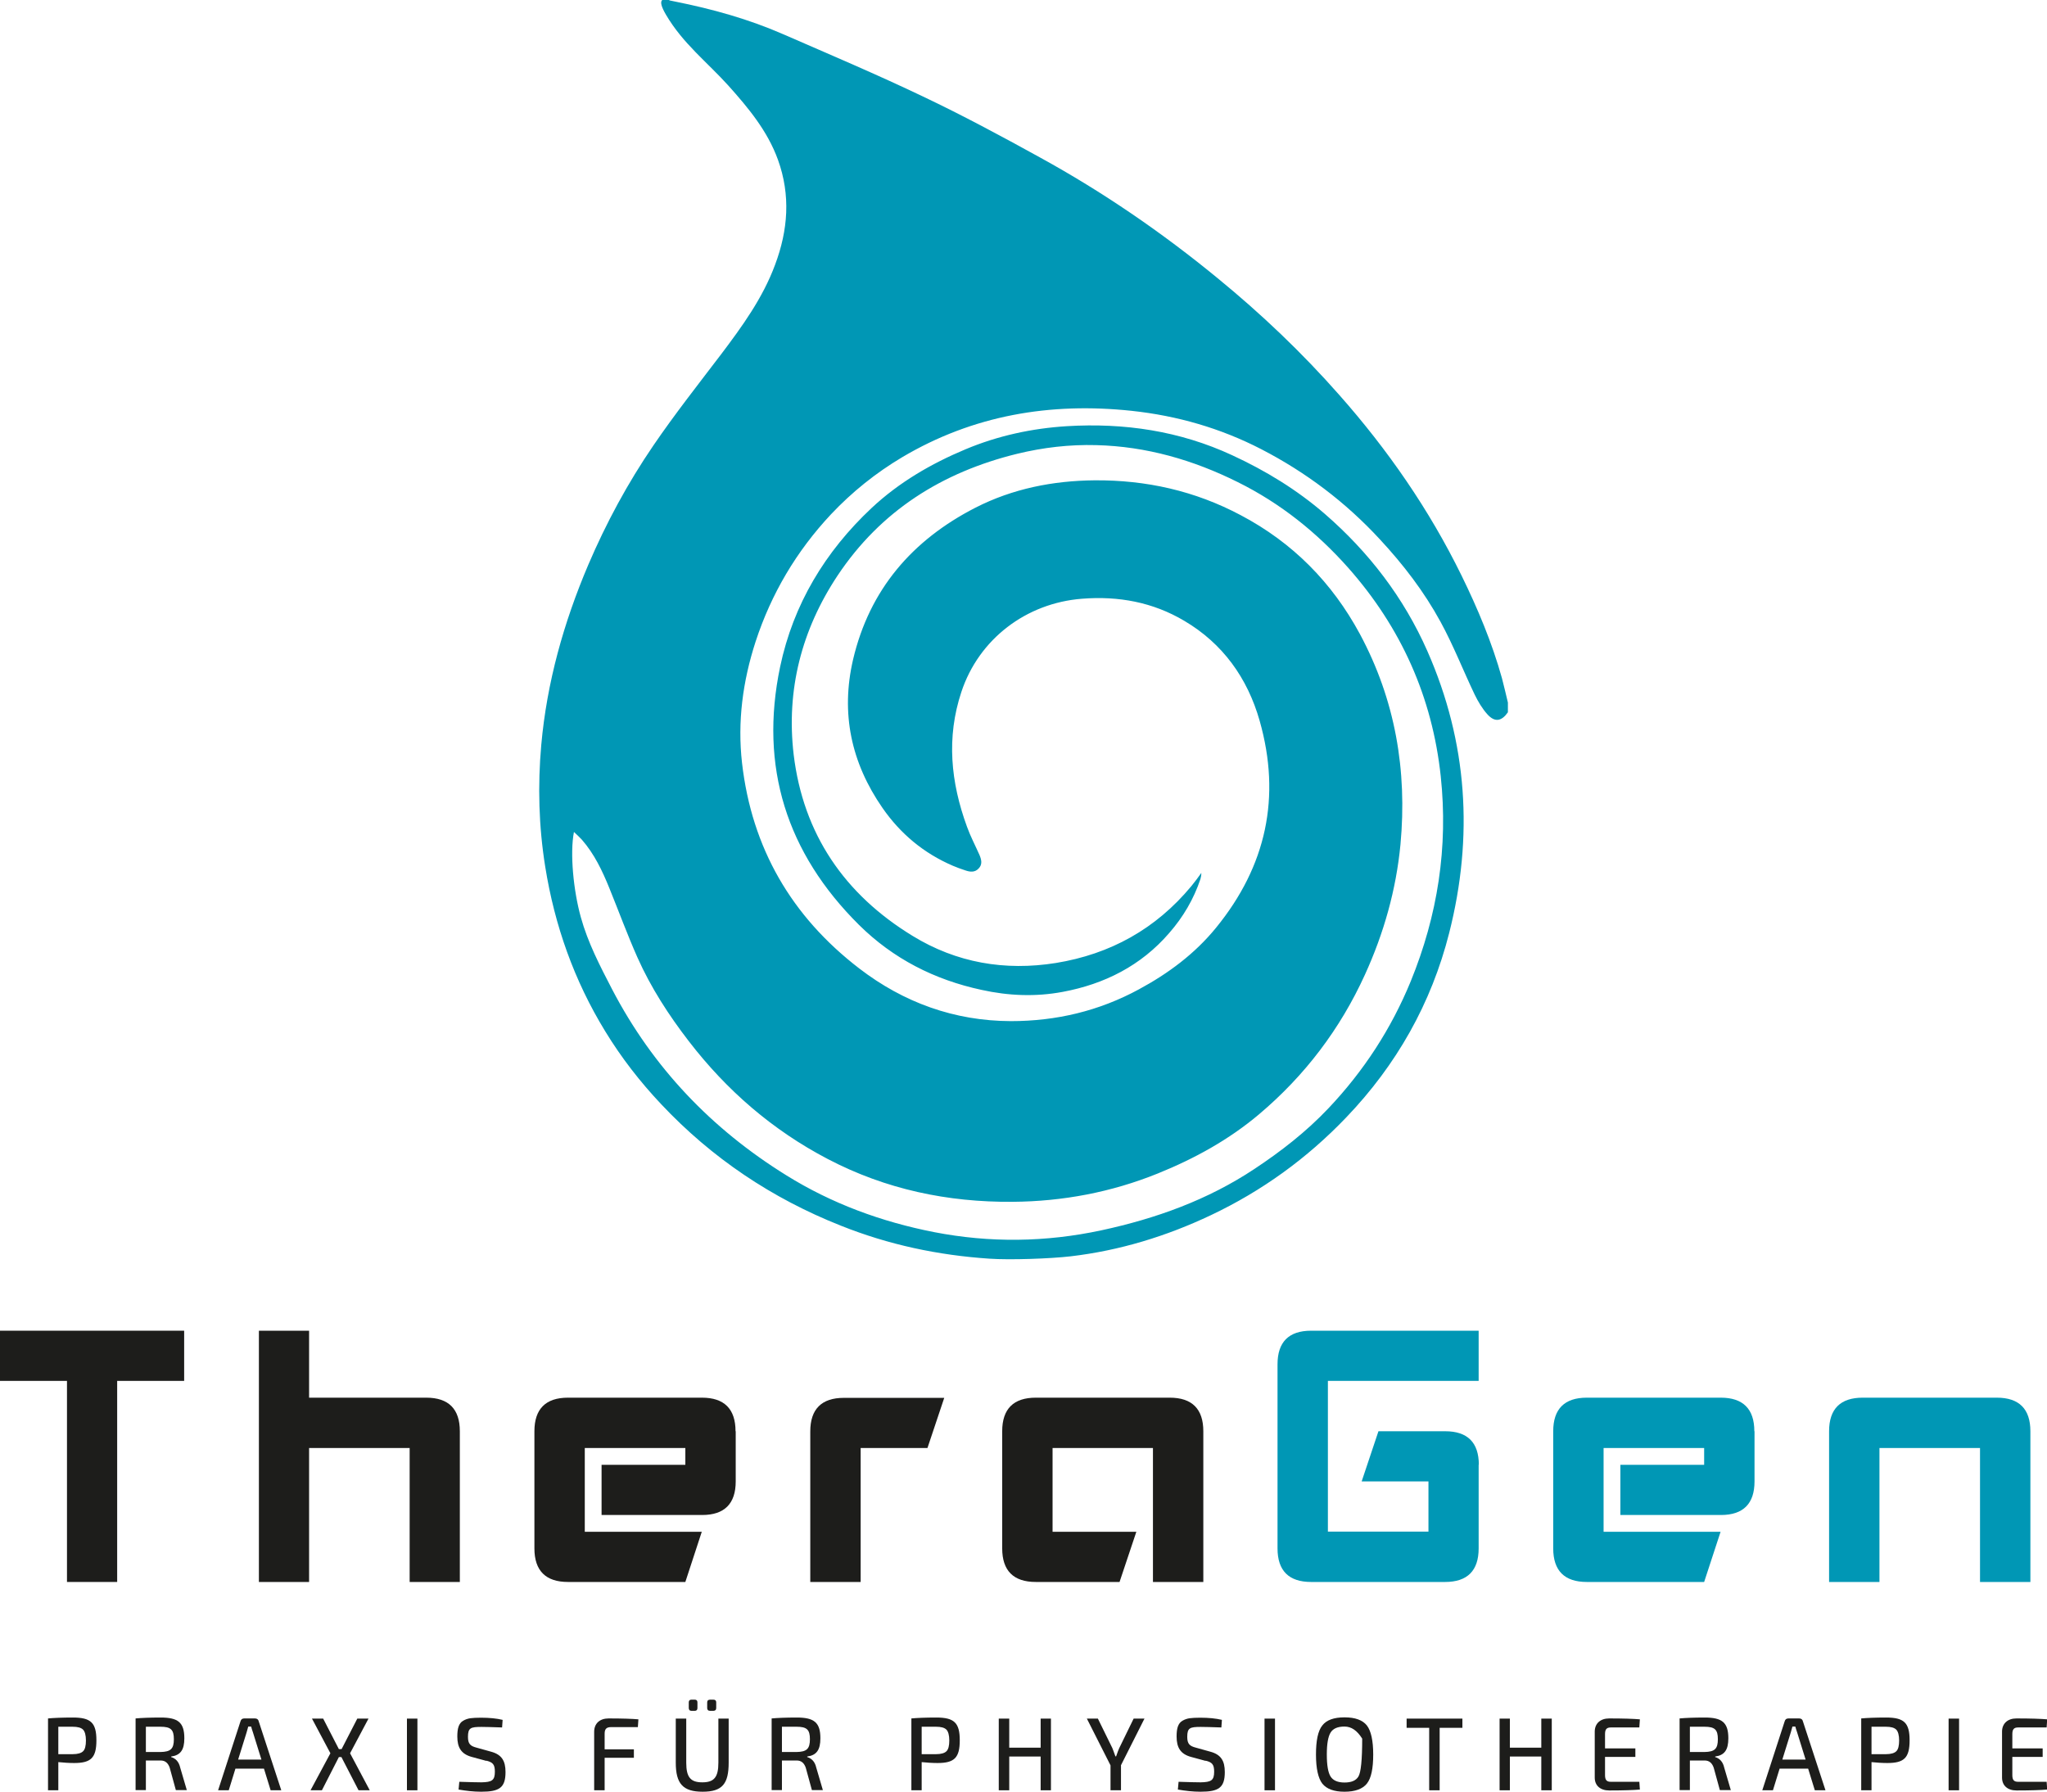 <?xml version="1.0" encoding="UTF-8"?><svg id="Ebene_1" xmlns="http://www.w3.org/2000/svg" viewBox="0 0 113.38 99.26"><defs><style>.cls-1{fill:#0097b5;}.cls-2{fill:#1d1d1b;}</style></defs><path class="cls-1" d="m37.07.02c.1.02.34.07.34.07,2.05.41,4.06.97,5.98,1.81,2.59,1.13,5.19,2.23,7.74,3.45,2.19,1.04,4.33,2.19,6.45,3.36,3.5,1.92,6.78,4.17,9.86,6.7,2.42,1.98,4.68,4.13,6.74,6.47,2.69,3.04,4.98,6.35,6.77,10,.9,1.84,1.69,3.72,2.24,5.69.12.45.22.9.33,1.35v.54c-.35.5-.72.57-1.13.12-.29-.32-.52-.71-.71-1.1-.64-1.34-1.18-2.73-1.89-4.03-.91-1.67-2.06-3.17-3.36-4.57-1.9-2.06-4.1-3.72-6.58-5-2.25-1.16-4.65-1.85-7.17-2.12-4.51-.48-8.78.24-12.71,2.57-1.46.87-2.77,1.92-3.94,3.16-1.92,2.05-3.31,4.4-4.18,7.06-.71,2.19-1.01,4.43-.75,6.72.54,4.71,2.74,8.5,6.49,11.38,2.46,1.89,5.27,2.91,8.4,2.92,2.51,0,4.88-.56,7.09-1.76,1.63-.88,3.1-1.97,4.28-3.42,2.78-3.41,3.61-7.24,2.41-11.46-.67-2.36-2.04-4.28-4.18-5.54-1.74-1.03-3.64-1.38-5.66-1.22-3.09.24-5.71,2.23-6.68,5.16-.84,2.53-.59,5.01.31,7.47.19.53.46,1.04.69,1.56.11.26.18.53-.05.76-.21.22-.47.19-.73.1-.24-.08-.47-.16-.7-.26-1.6-.69-2.89-1.76-3.89-3.2-1.74-2.51-2.32-5.25-1.63-8.22.91-3.88,3.28-6.62,6.77-8.41,2.07-1.06,4.31-1.5,6.61-1.52,2.85-.02,5.55.58,8.09,1.93,2.88,1.52,5.06,3.73,6.6,6.58,1.96,3.65,2.63,7.56,2.25,11.66-.24,2.51-.92,4.92-1.97,7.22-1.37,3.01-3.33,5.59-5.85,7.72-1.68,1.42-3.59,2.47-5.62,3.29-2.57,1.04-5.27,1.55-8.04,1.57-3.6.03-7.03-.69-10.24-2.37-3.06-1.6-5.6-3.8-7.7-6.53-1.11-1.44-2.1-2.97-2.84-4.63-.56-1.26-1.04-2.57-1.56-3.85-.39-.96-.83-1.89-1.52-2.68-.13-.14-.27-.27-.44-.43-.23,1.18-.03,3.24.38,4.72.39,1.41,1.06,2.7,1.73,3.99,2.26,4.34,5.51,7.74,9.65,10.31,2.52,1.57,5.28,2.58,8.19,3.15,3.09.6,6.18.56,9.26-.1,3.02-.65,5.89-1.68,8.48-3.4,1.48-.98,2.87-2.06,4.1-3.36,1.96-2.07,3.48-4.41,4.56-7.04,1.49-3.65,2.08-7.43,1.66-11.36-.47-4.39-2.2-8.24-5.12-11.54-1.74-1.96-3.76-3.58-6.12-4.75-2.47-1.23-5.06-1.98-7.84-2.05-1.48-.04-2.94.13-4.38.48-4.16,1.02-7.56,3.16-9.95,6.75-1.99,3-2.85,6.33-2.43,9.91.53,4.41,2.82,7.75,6.59,10.05,2.43,1.49,5.11,1.95,7.93,1.5,3.02-.49,5.54-1.89,7.5-4.25.2-.24.38-.49.56-.74,0,.13-.02.24-.05.34-.37,1.11-.96,2.11-1.73,2.99-1.56,1.81-3.59,2.83-5.9,3.26-1.5.28-3,.22-4.49-.11-2.61-.56-4.9-1.73-6.79-3.6-4.01-3.98-5.53-8.76-4.37-14.3.73-3.46,2.49-6.38,5.07-8.8,1.52-1.42,3.29-2.45,5.2-3.25,1.79-.75,3.68-1.16,5.62-1.28,3.17-.19,6.24.26,9.15,1.61,1.86.86,3.58,1.91,5.13,3.25,2.44,2.12,4.37,4.63,5.68,7.6,2.23,5.06,2.56,10.28,1.21,15.61-.99,3.91-2.92,7.32-5.71,10.23-2.16,2.26-4.66,4.07-7.49,5.41-2.47,1.17-5.05,1.96-7.77,2.28-1.12.13-3.35.21-4.5.13-2.84-.19-5.58-.77-8.23-1.83-3.81-1.51-7.14-3.74-9.95-6.73-1.17-1.24-2.21-2.58-3.1-4.04-1.72-2.81-2.8-5.86-3.32-9.11-.36-2.24-.42-4.49-.22-6.75.31-3.46,1.24-6.77,2.6-9.97.99-2.32,2.19-4.54,3.61-6.62,1.18-1.73,2.48-3.38,3.75-5.05,1.17-1.55,2.31-3.12,2.99-4.96.72-1.92.87-3.85.16-5.82-.58-1.6-1.64-2.87-2.74-4.1-1.17-1.3-2.52-2.33-3.46-3.93-.54-.92-.15-.9.19-.85Z"/><g><path class="cls-2" d="m3.23,97.18v-1.52c.14,0,.41,0,.79,0,.28,0,.47.05.58.16.1.1.16.31.16.6s-.05.5-.16.6c-.1.1-.29.16-.58.16h-.79Zm-.58,2h.58v-1.56c.29.03.59.05.88.05.93,0,1.23-.29,1.23-1.26s-.31-1.26-1.3-1.26c-.59,0-1.05.02-1.38.05v3.97Z"/><path class="cls-2" d="m8.08,97.05v-1.39c.14,0,.41,0,.81,0,.57,0,.74.16.74.69s-.17.7-.74.71h-.81Zm2.27,2.13l-.37-1.26c-.07-.31-.24-.5-.5-.58v-.03c.52-.07.73-.37.73-1.01,0-.88-.35-1.15-1.31-1.15-.6,0-1.06.02-1.39.05v3.97h.57v-1.64h.82c.25,0,.41.14.5.4l.34,1.24h.62Z"/><path class="cls-2" d="m14.47,97.48h-1.28l.47-1.51.09-.32h.16c.02.07.07.25.1.32l.47,1.51Zm.15.5l.37,1.2h.59l-1.25-3.82c-.02-.1-.09-.16-.21-.16h-.59c-.11,0-.18.05-.21.16l-1.24,3.82h.59l.37-1.2h1.58Z"/><polygon class="cls-2" points="18.91 97.34 19.86 99.18 20.48 99.18 19.39 97.13 20.41 95.21 19.79 95.21 18.92 96.9 18.77 96.9 17.9 95.21 17.28 95.21 18.3 97.13 17.2 99.18 17.83 99.18 18.77 97.34 18.91 97.34"/><rect class="cls-2" x="22.54" y="95.21" width=".58" height="3.97"/><path class="cls-2" d="m26.94,97.54c.35.09.47.2.47.61,0,.48-.16.58-.75.59-.21,0-.62-.01-1.22-.03l-.04.43c.41.07.83.12,1.25.12,1.01,0,1.35-.22,1.35-1.09,0-.62-.21-.97-.81-1.13l-.79-.22c-.35-.09-.48-.21-.48-.6,0-.5.15-.55.75-.55.2,0,.58.01,1.14.03l.03-.42c-.33-.08-.73-.12-1.2-.12-.25,0-.44.01-.59.03-.14.02-.28.07-.4.14-.12.07-.2.18-.25.32-.05.14-.07.33-.07.55,0,.62.22.97.79,1.13l.81.22Z"/><path class="cls-2" d="m35.33,95.69l.03-.44c-.34-.03-.89-.05-1.65-.05-.49,0-.8.28-.8.74v3.24h.58v-1.8h1.62v-.47h-1.62v-.86c0-.27.1-.37.37-.37h1.47Z"/><path class="cls-2" d="m40.37,95.21h-.58v2.44c0,.81-.24,1.09-.89,1.09s-.89-.28-.89-1.09v-2.44h-.58v2.44c0,1.17.4,1.61,1.49,1.61s1.44-.44,1.44-1.61v-2.44Zm-1.04-1.05c-.1,0-.16.05-.16.15v.31c0,.1.05.16.16.16h.18c.1,0,.16-.05.16-.16v-.31c0-.1-.05-.15-.16-.15h-.18Zm-1.03,0c-.1,0-.15.05-.15.15v.31c0,.1.05.16.15.16h.18c.1,0,.15-.05.15-.16v-.31c0-.1-.05-.15-.15-.15h-.18Z"/><path class="cls-2" d="m43.31,97.05v-1.39c.14,0,.41,0,.81,0,.57,0,.74.16.74.69s-.17.7-.74.71h-.81Zm2.27,2.13l-.37-1.26c-.07-.31-.24-.5-.5-.58v-.03c.52-.07.73-.37.73-1.01,0-.88-.35-1.15-1.31-1.15-.6,0-1.06.02-1.39.05v3.97h.57v-1.64h.82c.25,0,.41.14.5.4l.34,1.24h.62Z"/><path class="cls-2" d="m51.05,97.18v-1.52c.14,0,.41,0,.79,0,.28,0,.47.05.58.16.1.1.16.31.16.6s-.05.5-.16.6c-.1.1-.29.16-.58.16h-.79Zm-.58,2h.58v-1.56c.29.03.59.05.88.05.93,0,1.23-.29,1.23-1.26s-.31-1.26-1.3-1.26c-.59,0-1.05.02-1.38.05v3.97Z"/><polygon class="cls-2" points="58.21 95.21 57.64 95.21 57.64 96.82 55.9 96.82 55.9 95.21 55.32 95.21 55.32 99.18 55.9 99.18 55.9 97.31 57.64 97.31 57.64 99.18 58.21 99.18 58.21 95.21"/><path class="cls-2" d="m62.08,97.81l1.31-2.6h-.6l-.8,1.64c-.03.06-.09.22-.17.45h-.04c-.09-.24-.14-.4-.17-.46l-.8-1.63h-.61l1.31,2.59v1.38h.58v-1.38Z"/><path class="cls-2" d="m66.78,97.54c.35.09.47.2.47.61,0,.48-.16.58-.75.59-.21,0-.62-.01-1.22-.03l-.04.43c.41.07.83.12,1.25.12,1.01,0,1.35-.22,1.35-1.09,0-.62-.21-.97-.81-1.13l-.79-.22c-.35-.09-.48-.21-.48-.6,0-.5.15-.55.75-.55.2,0,.58.01,1.14.03l.03-.42c-.33-.08-.73-.12-1.2-.12-.25,0-.44.01-.59.03-.14.02-.28.07-.4.14-.12.07-.2.18-.25.32-.05.14-.07.33-.07.55,0,.62.22.97.79,1.13l.81.22Z"/><rect class="cls-2" x="70.04" y="95.21" width=".58" height="3.97"/><path class="cls-2" d="m75.45,96.32c0,1.17-.07,1.87-.21,2.1s-.4.33-.77.33-.63-.11-.77-.33c-.14-.22-.21-.63-.21-1.22s.07-.99.21-1.22c.14-.22.39-.33.77-.33s.7.22.98.67Zm-.98-1.18c-.59,0-1,.15-1.23.45-.24.3-.35.84-.35,1.61s.12,1.31.35,1.61c.24.3.65.45,1.23.45s1-.15,1.24-.45c.24-.3.35-.84.35-1.61s-.12-1.31-.35-1.61c-.24-.3-.65-.45-1.24-.45Z"/><polygon class="cls-2" points="81 95.72 81 95.21 77.91 95.21 77.91 95.72 79.16 95.72 79.16 99.18 79.74 99.18 79.74 95.72 81 95.72"/><polygon class="cls-2" points="85.95 95.21 85.37 95.21 85.37 96.82 83.63 96.82 83.63 95.21 83.06 95.21 83.06 99.18 83.63 99.18 83.63 97.31 85.37 97.31 85.37 99.18 85.95 99.18 85.95 95.21"/><path class="cls-2" d="m90.8,98.71h-1.58c-.23,0-.32-.1-.32-.37v-1.01h1.68v-.47h-1.68v-.79c0-.27.09-.37.32-.37h1.58l.03-.45c-.35-.03-.92-.05-1.7-.05-.49,0-.79.28-.8.71v2.57c0,.44.31.71.8.71.79,0,1.35-.02,1.7-.05l-.03-.44Z"/><path class="cls-2" d="m93.6,97.05v-1.39c.14,0,.41,0,.81,0,.57,0,.74.16.74.69s-.17.7-.74.71h-.81Zm2.27,2.13l-.37-1.26c-.07-.31-.24-.5-.5-.58v-.03c.52-.07.73-.37.73-1.01,0-.88-.35-1.15-1.31-1.15-.6,0-1.06.02-1.39.05v3.97h.57v-1.64h.82c.25,0,.41.14.5.4l.34,1.24h.62Z"/><path class="cls-2" d="m100,97.48h-1.28l.47-1.51.09-.32h.16c.02.07.07.25.1.32l.47,1.51Zm.15.5l.37,1.2h.59l-1.25-3.82c-.02-.1-.09-.16-.21-.16h-.59c-.11,0-.18.05-.21.16l-1.24,3.82h.59l.37-1.2h1.58Z"/><path class="cls-2" d="m103.66,97.18v-1.52c.14,0,.41,0,.79,0,.28,0,.47.05.58.16.1.1.16.31.16.6s-.05.5-.16.6c-.1.1-.29.16-.58.16h-.79Zm-.58,2h.58v-1.56c.29.03.59.05.88.05.93,0,1.23-.29,1.23-1.26s-.31-1.26-1.3-1.26c-.59,0-1.05.02-1.38.05v3.97Z"/><rect class="cls-2" x="107.93" y="95.21" width=".58" height="3.97"/><path class="cls-2" d="m113.36,98.71h-1.58c-.23,0-.32-.1-.32-.37v-1.01h1.68v-.47h-1.68v-.79c0-.27.09-.37.32-.37h1.58l.03-.45c-.35-.03-.92-.05-1.7-.05-.49,0-.79.28-.8.71v2.57c0,.44.31.71.8.71.79,0,1.35-.02,1.7-.05l-.03-.44Z"/><polygon class="cls-2" points="0 73.72 10.2 73.72 10.2 76.5 6.49 76.5 6.49 87.64 3.71 87.64 3.71 76.5 0 76.5 0 73.72"/><path class="cls-2" d="m14.34,87.64h2.78v-7.42h5.57v7.42h2.78v-8.35c0-1.23-.62-1.86-1.86-1.86h-6.49v-3.71h-2.78v13.92Z"/><path class="cls-2" d="m40.75,79.29v2.78c0,1.23-.62,1.86-1.86,1.86h-5.57v-2.78h4.64v-.93h-5.57v4.64h6.48l-.91,2.78h-6.5c-1.23,0-1.86-.62-1.86-1.86v-6.49c0-1.23.62-1.86,1.86-1.86h7.42c1.23,0,1.86.62,1.86,1.86Z"/><path class="cls-2" d="m44.89,87.64h2.78v-7.42h3.7l.93-2.78h-5.56c-1.23,0-1.86.62-1.86,1.86v8.35Z"/><path class="cls-2" d="m57.38,87.64h4.63l.93-2.78h-4.64v-4.64h5.56v7.42h2.79v-8.35c0-1.23-.62-1.86-1.86-1.86h-7.42c-1.23,0-1.86.62-1.86,1.86v6.49c0,1.23.62,1.86,1.86,1.86Z"/><path class="cls-1" d="m81.9,81.14v4.64c0,1.23-.62,1.86-1.86,1.86h-7.42c-1.23,0-1.86-.62-1.86-1.86v-10.2c0-1.23.62-1.86,1.86-1.86h9.28v2.78h-8.35v8.35h5.57v-2.78h-3.7l.93-2.78h3.7c1.23,0,1.86.62,1.86,1.86Z"/><path class="cls-1" d="m97.18,79.29v2.78c0,1.23-.62,1.86-1.86,1.86h-5.57v-2.78h4.64v-.93h-5.57v4.64h6.48l-.91,2.78h-6.5c-1.23,0-1.86-.62-1.86-1.86v-6.49c0-1.23.62-1.86,1.86-1.86h7.42c1.23,0,1.86.62,1.86,1.86Z"/><path class="cls-1" d="m101.32,87.64h2.78v-7.42h5.57v7.42h2.79v-8.35c0-1.23-.62-1.86-1.86-1.86h-7.43c-1.23,0-1.86.62-1.86,1.86v8.35Z"/></g></svg>